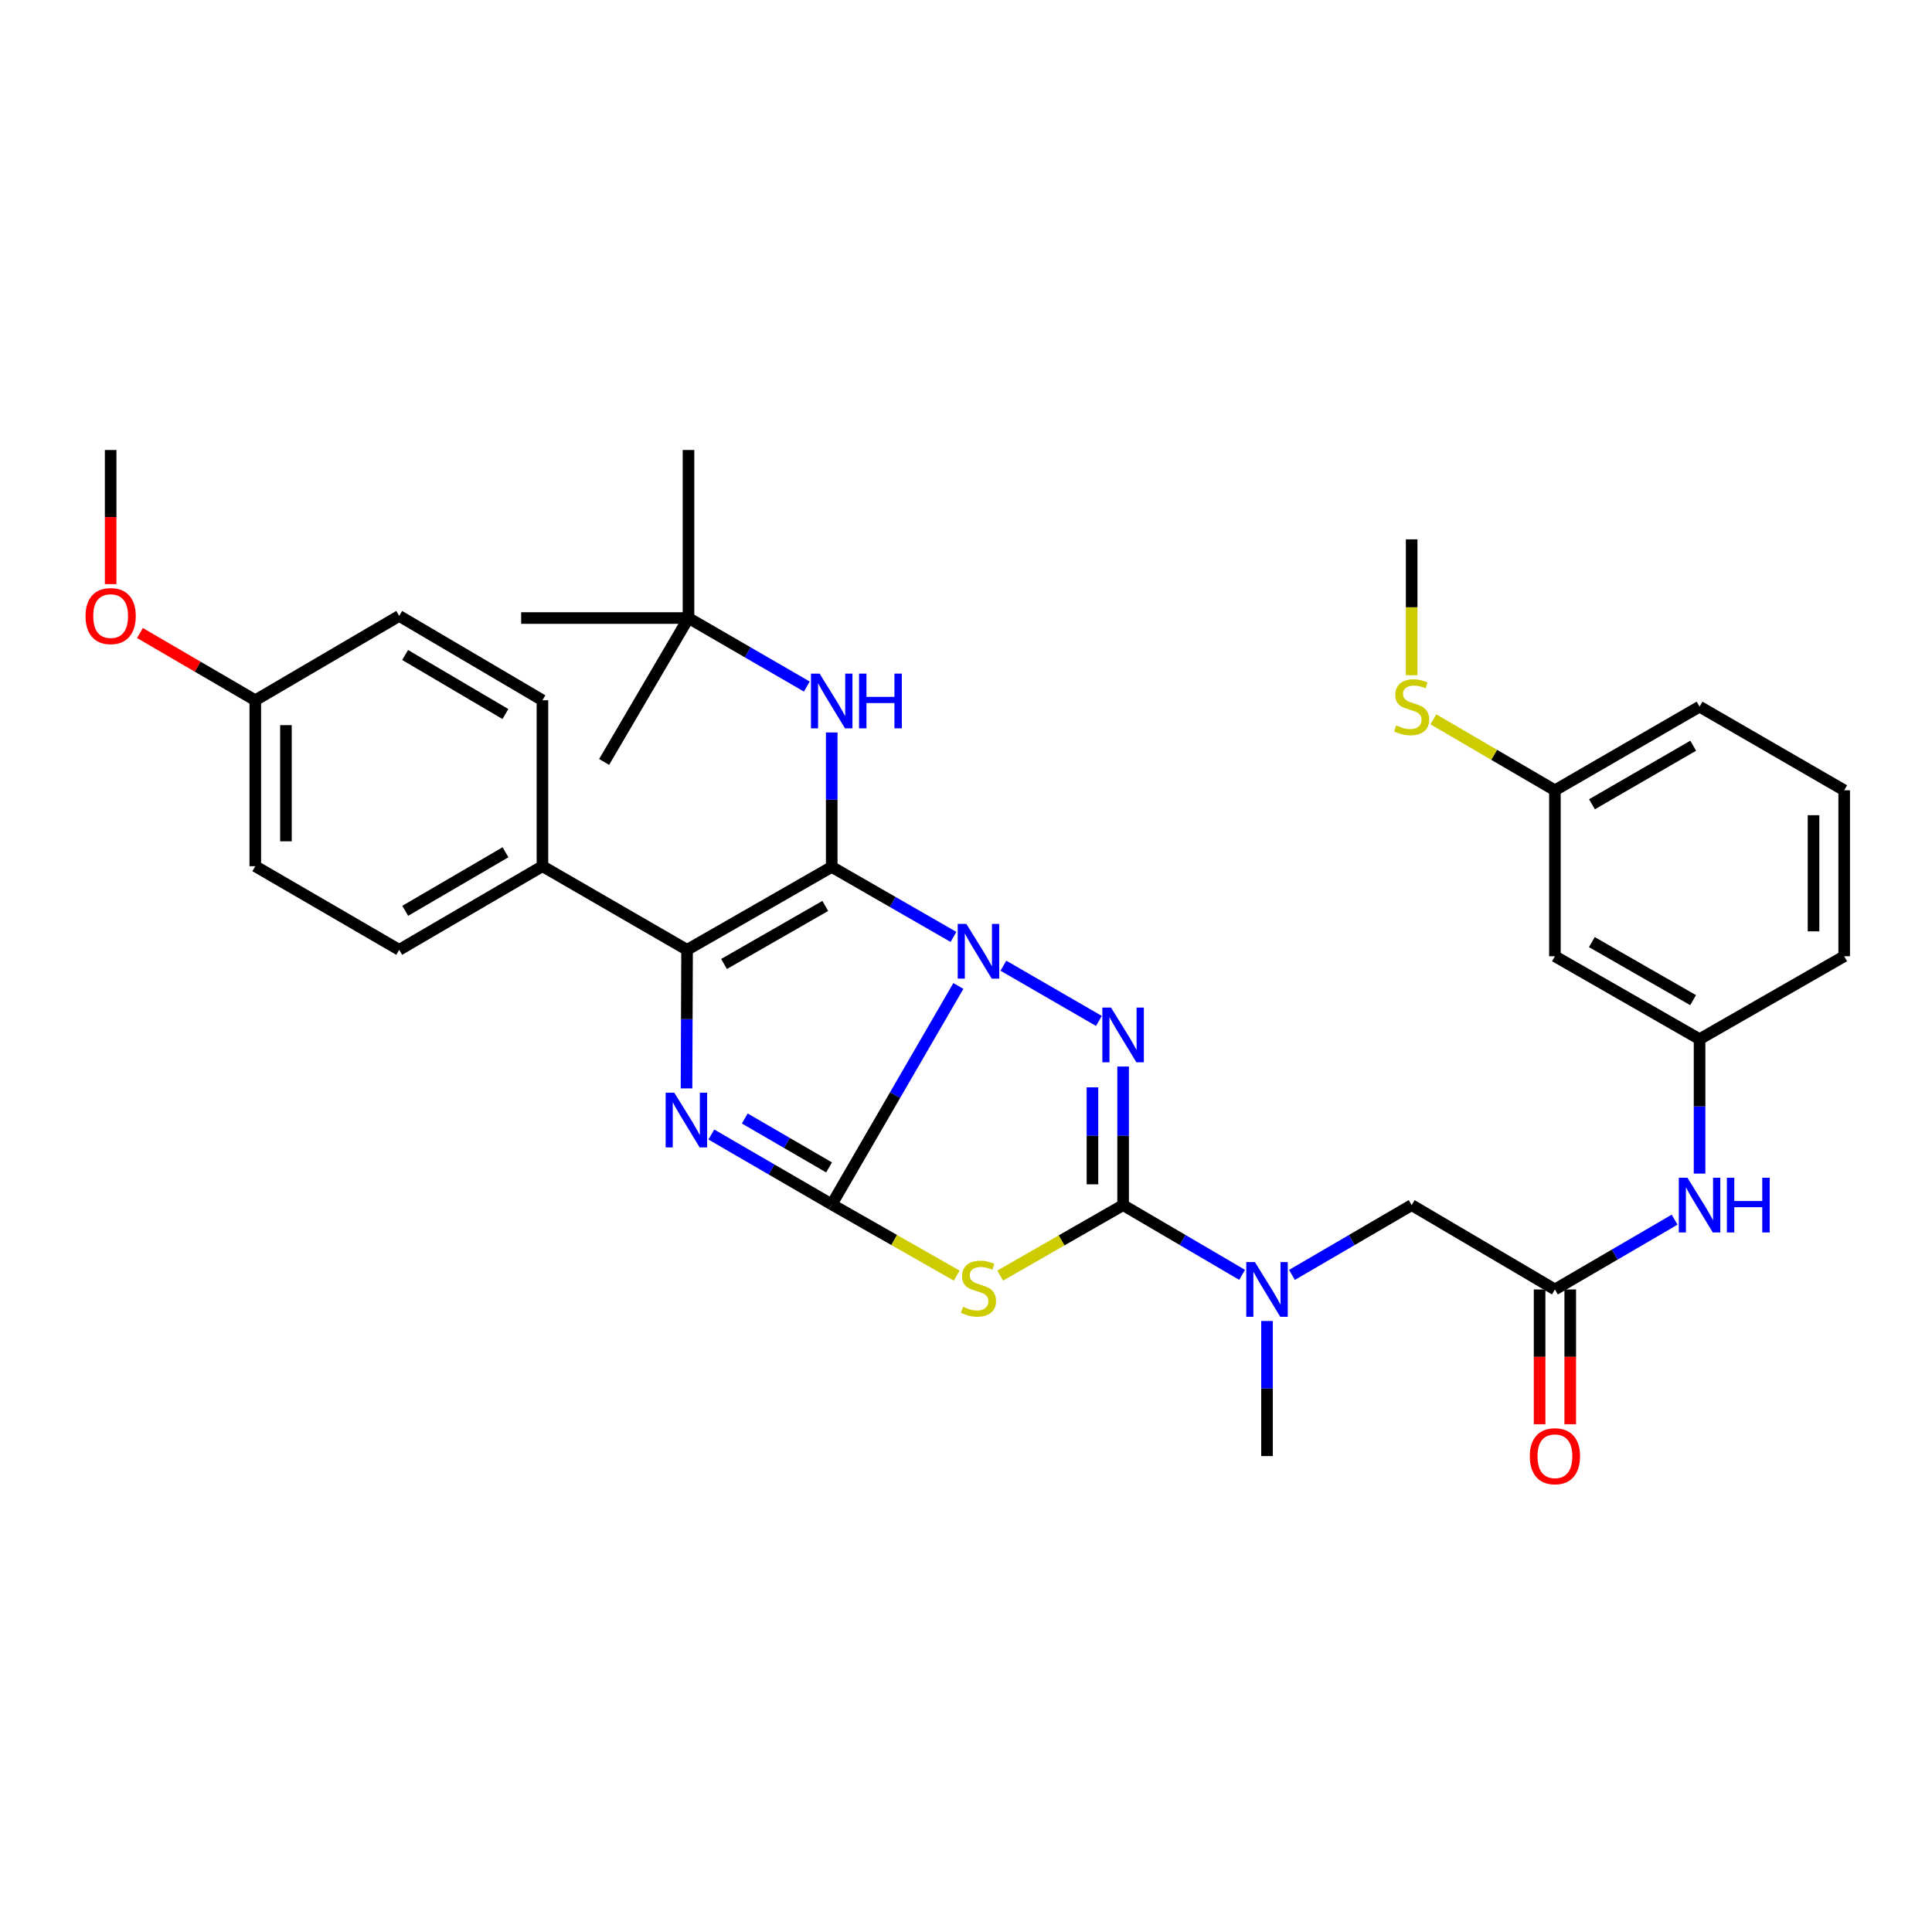 <?xml version='1.0' encoding='iso-8859-1'?>
<svg version='1.1' baseProfile='full'
              xmlns='http://www.w3.org/2000/svg'
                      xmlns:rdkit='http://www.rdkit.org/xml'
                      xmlns:xlink='http://www.w3.org/1999/xlink'
                  xml:space='preserve'
width='1000px' height='1000px' viewBox='0 0 1000 1000'>
<!-- END OF HEADER -->
<rect style='opacity:1.0;fill:#FFFFFF;stroke:none' width='1000' height='1000' x='0' y='0'> </rect>
<path class='bond-0' d='M 496.05,510.33 L 463.273,566.862' style='fill:none;fill-rule:evenodd;stroke:#0000FF;stroke-width:6px;stroke-linecap:butt;stroke-linejoin:miter;stroke-opacity:1' />
<path class='bond-0' d='M 463.273,566.862 L 430.496,623.394' style='fill:none;fill-rule:evenodd;stroke:#000000;stroke-width:6px;stroke-linecap:butt;stroke-linejoin:miter;stroke-opacity:1' />
<path class='bond-1' d='M 493.524,484.95 L 462.01,466.83' style='fill:none;fill-rule:evenodd;stroke:#0000FF;stroke-width:6px;stroke-linecap:butt;stroke-linejoin:miter;stroke-opacity:1' />
<path class='bond-1' d='M 462.01,466.83 L 430.496,448.711' style='fill:none;fill-rule:evenodd;stroke:#000000;stroke-width:6px;stroke-linecap:butt;stroke-linejoin:miter;stroke-opacity:1' />
<path class='bond-2' d='M 519.357,499.845 L 568.791,528.433' style='fill:none;fill-rule:evenodd;stroke:#0000FF;stroke-width:6px;stroke-linecap:butt;stroke-linejoin:miter;stroke-opacity:1' />
<path class='bond-3' d='M 430.496,623.394 L 399.34,605.307' style='fill:none;fill-rule:evenodd;stroke:#000000;stroke-width:6px;stroke-linecap:butt;stroke-linejoin:miter;stroke-opacity:1' />
<path class='bond-3' d='M 399.34,605.307 L 368.184,587.219' style='fill:none;fill-rule:evenodd;stroke:#0000FF;stroke-width:6px;stroke-linecap:butt;stroke-linejoin:miter;stroke-opacity:1' />
<path class='bond-3' d='M 429.115,604.248 L 407.306,591.586' style='fill:none;fill-rule:evenodd;stroke:#000000;stroke-width:6px;stroke-linecap:butt;stroke-linejoin:miter;stroke-opacity:1' />
<path class='bond-3' d='M 407.306,591.586 L 385.496,578.925' style='fill:none;fill-rule:evenodd;stroke:#0000FF;stroke-width:6px;stroke-linecap:butt;stroke-linejoin:miter;stroke-opacity:1' />
<path class='bond-4' d='M 430.496,623.394 L 462.843,641.831' style='fill:none;fill-rule:evenodd;stroke:#000000;stroke-width:6px;stroke-linecap:butt;stroke-linejoin:miter;stroke-opacity:1' />
<path class='bond-4' d='M 462.843,641.831 L 495.189,660.267' style='fill:none;fill-rule:evenodd;stroke:#CCCC00;stroke-width:6px;stroke-linecap:butt;stroke-linejoin:miter;stroke-opacity:1' />
<path class='bond-6' d='M 430.496,448.711 L 355.631,491.635' style='fill:none;fill-rule:evenodd;stroke:#000000;stroke-width:6px;stroke-linecap:butt;stroke-linejoin:miter;stroke-opacity:1' />
<path class='bond-6' d='M 427.158,468.913 L 374.752,498.96' style='fill:none;fill-rule:evenodd;stroke:#000000;stroke-width:6px;stroke-linecap:butt;stroke-linejoin:miter;stroke-opacity:1' />
<path class='bond-7' d='M 430.496,448.711 L 430.496,413.919' style='fill:none;fill-rule:evenodd;stroke:#000000;stroke-width:6px;stroke-linecap:butt;stroke-linejoin:miter;stroke-opacity:1' />
<path class='bond-7' d='M 430.496,413.919 L 430.496,379.127' style='fill:none;fill-rule:evenodd;stroke:#0000FF;stroke-width:6px;stroke-linecap:butt;stroke-linejoin:miter;stroke-opacity:1' />
<path class='bond-5' d='M 581.32,552.04 L 581.32,587.902' style='fill:none;fill-rule:evenodd;stroke:#0000FF;stroke-width:6px;stroke-linecap:butt;stroke-linejoin:miter;stroke-opacity:1' />
<path class='bond-5' d='M 581.32,587.902 L 581.32,623.764' style='fill:none;fill-rule:evenodd;stroke:#000000;stroke-width:6px;stroke-linecap:butt;stroke-linejoin:miter;stroke-opacity:1' />
<path class='bond-5' d='M 565.455,562.799 L 565.455,587.902' style='fill:none;fill-rule:evenodd;stroke:#0000FF;stroke-width:6px;stroke-linecap:butt;stroke-linejoin:miter;stroke-opacity:1' />
<path class='bond-5' d='M 565.455,587.902 L 565.455,613.006' style='fill:none;fill-rule:evenodd;stroke:#000000;stroke-width:6px;stroke-linecap:butt;stroke-linejoin:miter;stroke-opacity:1' />
<path class='bond-35' d='M 355.337,563.359 L 355.484,527.497' style='fill:none;fill-rule:evenodd;stroke:#0000FF;stroke-width:6px;stroke-linecap:butt;stroke-linejoin:miter;stroke-opacity:1' />
<path class='bond-35' d='M 355.484,527.497 L 355.631,491.635' style='fill:none;fill-rule:evenodd;stroke:#000000;stroke-width:6px;stroke-linecap:butt;stroke-linejoin:miter;stroke-opacity:1' />
<path class='bond-34' d='M 517.692,660.245 L 549.506,642.005' style='fill:none;fill-rule:evenodd;stroke:#CCCC00;stroke-width:6px;stroke-linecap:butt;stroke-linejoin:miter;stroke-opacity:1' />
<path class='bond-34' d='M 549.506,642.005 L 581.32,623.764' style='fill:none;fill-rule:evenodd;stroke:#000000;stroke-width:6px;stroke-linecap:butt;stroke-linejoin:miter;stroke-opacity:1' />
<path class='bond-8' d='M 581.32,623.764 L 612.114,641.812' style='fill:none;fill-rule:evenodd;stroke:#000000;stroke-width:6px;stroke-linecap:butt;stroke-linejoin:miter;stroke-opacity:1' />
<path class='bond-8' d='M 612.114,641.812 L 642.908,659.86' style='fill:none;fill-rule:evenodd;stroke:#0000FF;stroke-width:6px;stroke-linecap:butt;stroke-linejoin:miter;stroke-opacity:1' />
<path class='bond-10' d='M 355.631,491.635 L 280.765,448.341' style='fill:none;fill-rule:evenodd;stroke:#000000;stroke-width:6px;stroke-linecap:butt;stroke-linejoin:miter;stroke-opacity:1' />
<path class='bond-13' d='M 417.615,355.361 L 386.988,337.628' style='fill:none;fill-rule:evenodd;stroke:#0000FF;stroke-width:6px;stroke-linecap:butt;stroke-linejoin:miter;stroke-opacity:1' />
<path class='bond-13' d='M 386.988,337.628 L 356.362,319.896' style='fill:none;fill-rule:evenodd;stroke:#000000;stroke-width:6px;stroke-linecap:butt;stroke-linejoin:miter;stroke-opacity:1' />
<path class='bond-12' d='M 668.713,659.894 L 699.692,641.829' style='fill:none;fill-rule:evenodd;stroke:#0000FF;stroke-width:6px;stroke-linecap:butt;stroke-linejoin:miter;stroke-opacity:1' />
<path class='bond-12' d='M 699.692,641.829 L 730.672,623.764' style='fill:none;fill-rule:evenodd;stroke:#000000;stroke-width:6px;stroke-linecap:butt;stroke-linejoin:miter;stroke-opacity:1' />
<path class='bond-25' d='M 655.806,683.736 L 655.806,718.7' style='fill:none;fill-rule:evenodd;stroke:#0000FF;stroke-width:6px;stroke-linecap:butt;stroke-linejoin:miter;stroke-opacity:1' />
<path class='bond-25' d='M 655.806,718.7 L 655.806,753.664' style='fill:none;fill-rule:evenodd;stroke:#000000;stroke-width:6px;stroke-linecap:butt;stroke-linejoin:miter;stroke-opacity:1' />
<path class='bond-9' d='M 804.823,667.42 L 730.672,623.764' style='fill:none;fill-rule:evenodd;stroke:#000000;stroke-width:6px;stroke-linecap:butt;stroke-linejoin:miter;stroke-opacity:1' />
<path class='bond-11' d='M 804.823,667.42 L 835.803,649.355' style='fill:none;fill-rule:evenodd;stroke:#000000;stroke-width:6px;stroke-linecap:butt;stroke-linejoin:miter;stroke-opacity:1' />
<path class='bond-11' d='M 835.803,649.355 L 866.782,631.291' style='fill:none;fill-rule:evenodd;stroke:#0000FF;stroke-width:6px;stroke-linecap:butt;stroke-linejoin:miter;stroke-opacity:1' />
<path class='bond-15' d='M 796.891,667.42 L 796.891,702.304' style='fill:none;fill-rule:evenodd;stroke:#000000;stroke-width:6px;stroke-linecap:butt;stroke-linejoin:miter;stroke-opacity:1' />
<path class='bond-15' d='M 796.891,702.304 L 796.891,737.188' style='fill:none;fill-rule:evenodd;stroke:#FF0000;stroke-width:6px;stroke-linecap:butt;stroke-linejoin:miter;stroke-opacity:1' />
<path class='bond-15' d='M 812.756,667.42 L 812.756,702.304' style='fill:none;fill-rule:evenodd;stroke:#000000;stroke-width:6px;stroke-linecap:butt;stroke-linejoin:miter;stroke-opacity:1' />
<path class='bond-15' d='M 812.756,702.304 L 812.756,737.188' style='fill:none;fill-rule:evenodd;stroke:#FF0000;stroke-width:6px;stroke-linecap:butt;stroke-linejoin:miter;stroke-opacity:1' />
<path class='bond-17' d='M 280.765,448.341 L 206.623,491.635' style='fill:none;fill-rule:evenodd;stroke:#000000;stroke-width:6px;stroke-linecap:butt;stroke-linejoin:miter;stroke-opacity:1' />
<path class='bond-17' d='M 261.644,441.135 L 209.744,471.441' style='fill:none;fill-rule:evenodd;stroke:#000000;stroke-width:6px;stroke-linecap:butt;stroke-linejoin:miter;stroke-opacity:1' />
<path class='bond-18' d='M 280.765,448.341 L 280.765,362.458' style='fill:none;fill-rule:evenodd;stroke:#000000;stroke-width:6px;stroke-linecap:butt;stroke-linejoin:miter;stroke-opacity:1' />
<path class='bond-14' d='M 879.689,607.457 L 879.689,572.665' style='fill:none;fill-rule:evenodd;stroke:#0000FF;stroke-width:6px;stroke-linecap:butt;stroke-linejoin:miter;stroke-opacity:1' />
<path class='bond-14' d='M 879.689,572.665 L 879.689,537.873' style='fill:none;fill-rule:evenodd;stroke:#000000;stroke-width:6px;stroke-linecap:butt;stroke-linejoin:miter;stroke-opacity:1' />
<path class='bond-28' d='M 356.362,319.896 L 269.757,319.896' style='fill:none;fill-rule:evenodd;stroke:#000000;stroke-width:6px;stroke-linecap:butt;stroke-linejoin:miter;stroke-opacity:1' />
<path class='bond-29' d='M 356.362,319.896 L 356.362,232.92' style='fill:none;fill-rule:evenodd;stroke:#000000;stroke-width:6px;stroke-linecap:butt;stroke-linejoin:miter;stroke-opacity:1' />
<path class='bond-30' d='M 356.362,319.896 L 312.689,394.382' style='fill:none;fill-rule:evenodd;stroke:#000000;stroke-width:6px;stroke-linecap:butt;stroke-linejoin:miter;stroke-opacity:1' />
<path class='bond-16' d='M 879.689,537.873 L 804.823,494.949' style='fill:none;fill-rule:evenodd;stroke:#000000;stroke-width:6px;stroke-linecap:butt;stroke-linejoin:miter;stroke-opacity:1' />
<path class='bond-16' d='M 876.35,517.671 L 823.944,487.624' style='fill:none;fill-rule:evenodd;stroke:#000000;stroke-width:6px;stroke-linecap:butt;stroke-linejoin:miter;stroke-opacity:1' />
<path class='bond-27' d='M 879.689,537.873 L 954.545,494.949' style='fill:none;fill-rule:evenodd;stroke:#000000;stroke-width:6px;stroke-linecap:butt;stroke-linejoin:miter;stroke-opacity:1' />
<path class='bond-19' d='M 804.823,494.949 L 804.823,409.057' style='fill:none;fill-rule:evenodd;stroke:#000000;stroke-width:6px;stroke-linecap:butt;stroke-linejoin:miter;stroke-opacity:1' />
<path class='bond-23' d='M 206.623,491.635 L 132.136,448.341' style='fill:none;fill-rule:evenodd;stroke:#000000;stroke-width:6px;stroke-linecap:butt;stroke-linejoin:miter;stroke-opacity:1' />
<path class='bond-22' d='M 280.765,362.458 L 206.623,318.803' style='fill:none;fill-rule:evenodd;stroke:#000000;stroke-width:6px;stroke-linecap:butt;stroke-linejoin:miter;stroke-opacity:1' />
<path class='bond-22' d='M 261.594,369.581 L 209.694,339.022' style='fill:none;fill-rule:evenodd;stroke:#000000;stroke-width:6px;stroke-linecap:butt;stroke-linejoin:miter;stroke-opacity:1' />
<path class='bond-20' d='M 804.823,409.057 L 773.361,390.684' style='fill:none;fill-rule:evenodd;stroke:#000000;stroke-width:6px;stroke-linecap:butt;stroke-linejoin:miter;stroke-opacity:1' />
<path class='bond-20' d='M 773.361,390.684 L 741.899,372.311' style='fill:none;fill-rule:evenodd;stroke:#CCCC00;stroke-width:6px;stroke-linecap:butt;stroke-linejoin:miter;stroke-opacity:1' />
<path class='bond-37' d='M 804.823,409.057 L 879.689,365.755' style='fill:none;fill-rule:evenodd;stroke:#000000;stroke-width:6px;stroke-linecap:butt;stroke-linejoin:miter;stroke-opacity:1' />
<path class='bond-37' d='M 823.997,416.295 L 876.402,385.983' style='fill:none;fill-rule:evenodd;stroke:#000000;stroke-width:6px;stroke-linecap:butt;stroke-linejoin:miter;stroke-opacity:1' />
<path class='bond-32' d='M 730.672,349.47 L 730.672,314.318' style='fill:none;fill-rule:evenodd;stroke:#CCCC00;stroke-width:6px;stroke-linecap:butt;stroke-linejoin:miter;stroke-opacity:1' />
<path class='bond-32' d='M 730.672,314.318 L 730.672,279.167' style='fill:none;fill-rule:evenodd;stroke:#000000;stroke-width:6px;stroke-linecap:butt;stroke-linejoin:miter;stroke-opacity:1' />
<path class='bond-21' d='M 132.136,362.458 L 206.623,318.803' style='fill:none;fill-rule:evenodd;stroke:#000000;stroke-width:6px;stroke-linecap:butt;stroke-linejoin:miter;stroke-opacity:1' />
<path class='bond-24' d='M 132.136,362.458 L 102.287,345.052' style='fill:none;fill-rule:evenodd;stroke:#000000;stroke-width:6px;stroke-linecap:butt;stroke-linejoin:miter;stroke-opacity:1' />
<path class='bond-24' d='M 102.287,345.052 L 72.437,327.647' style='fill:none;fill-rule:evenodd;stroke:#FF0000;stroke-width:6px;stroke-linecap:butt;stroke-linejoin:miter;stroke-opacity:1' />
<path class='bond-36' d='M 132.136,362.458 L 132.136,448.341' style='fill:none;fill-rule:evenodd;stroke:#000000;stroke-width:6px;stroke-linecap:butt;stroke-linejoin:miter;stroke-opacity:1' />
<path class='bond-36' d='M 148.001,375.341 L 148.001,435.459' style='fill:none;fill-rule:evenodd;stroke:#000000;stroke-width:6px;stroke-linecap:butt;stroke-linejoin:miter;stroke-opacity:1' />
<path class='bond-33' d='M 57.271,302.336 L 57.271,267.628' style='fill:none;fill-rule:evenodd;stroke:#FF0000;stroke-width:6px;stroke-linecap:butt;stroke-linejoin:miter;stroke-opacity:1' />
<path class='bond-33' d='M 57.271,267.628 L 57.271,232.92' style='fill:none;fill-rule:evenodd;stroke:#000000;stroke-width:6px;stroke-linecap:butt;stroke-linejoin:miter;stroke-opacity:1' />
<path class='bond-26' d='M 954.545,409.057 L 954.545,494.949' style='fill:none;fill-rule:evenodd;stroke:#000000;stroke-width:6px;stroke-linecap:butt;stroke-linejoin:miter;stroke-opacity:1' />
<path class='bond-26' d='M 938.68,421.941 L 938.68,482.065' style='fill:none;fill-rule:evenodd;stroke:#000000;stroke-width:6px;stroke-linecap:butt;stroke-linejoin:miter;stroke-opacity:1' />
<path class='bond-31' d='M 954.545,409.057 L 879.689,365.755' style='fill:none;fill-rule:evenodd;stroke:#000000;stroke-width:6px;stroke-linecap:butt;stroke-linejoin:miter;stroke-opacity:1' />
<path  class='atom-0' d='M 500.195 478.224
L 509.475 493.224
Q 510.395 494.704, 511.875 497.384
Q 513.355 500.064, 513.435 500.224
L 513.435 478.224
L 517.195 478.224
L 517.195 506.544
L 513.315 506.544
L 503.355 490.144
Q 502.195 488.224, 500.955 486.024
Q 499.755 483.824, 499.395 483.144
L 499.395 506.544
L 495.715 506.544
L 495.715 478.224
L 500.195 478.224
' fill='#0000FF'/>
<path  class='atom-3' d='M 575.06 521.518
L 584.34 536.518
Q 585.26 537.998, 586.74 540.678
Q 588.22 543.358, 588.3 543.518
L 588.3 521.518
L 592.06 521.518
L 592.06 549.838
L 588.18 549.838
L 578.22 533.438
Q 577.06 531.518, 575.82 529.318
Q 574.62 527.118, 574.26 526.438
L 574.26 549.838
L 570.58 549.838
L 570.58 521.518
L 575.06 521.518
' fill='#0000FF'/>
<path  class='atom-4' d='M 349.009 565.561
L 358.289 580.561
Q 359.209 582.041, 360.689 584.721
Q 362.169 587.401, 362.249 587.561
L 362.249 565.561
L 366.009 565.561
L 366.009 593.881
L 362.129 593.881
L 352.169 577.481
Q 351.009 575.561, 349.769 573.361
Q 348.569 571.161, 348.209 570.481
L 348.209 593.881
L 344.529 593.881
L 344.529 565.561
L 349.009 565.561
' fill='#0000FF'/>
<path  class='atom-5' d='M 498.455 676.408
Q 498.775 676.528, 500.095 677.088
Q 501.415 677.648, 502.855 678.008
Q 504.335 678.328, 505.775 678.328
Q 508.455 678.328, 510.015 677.048
Q 511.575 675.728, 511.575 673.448
Q 511.575 671.888, 510.775 670.928
Q 510.015 669.968, 508.815 669.448
Q 507.615 668.928, 505.615 668.328
Q 503.095 667.568, 501.575 666.848
Q 500.095 666.128, 499.015 664.608
Q 497.975 663.088, 497.975 660.528
Q 497.975 656.968, 500.375 654.768
Q 502.815 652.568, 507.615 652.568
Q 510.895 652.568, 514.615 654.128
L 513.695 657.208
Q 510.295 655.808, 507.735 655.808
Q 504.975 655.808, 503.455 656.968
Q 501.935 658.088, 501.975 660.048
Q 501.975 661.568, 502.735 662.488
Q 503.535 663.408, 504.655 663.928
Q 505.815 664.448, 507.735 665.048
Q 510.295 665.848, 511.815 666.648
Q 513.335 667.448, 514.415 669.088
Q 515.535 670.688, 515.535 673.448
Q 515.535 677.368, 512.895 679.488
Q 510.295 681.568, 505.935 681.568
Q 503.415 681.568, 501.495 681.008
Q 499.615 680.488, 497.375 679.568
L 498.455 676.408
' fill='#CCCC00'/>
<path  class='atom-8' d='M 424.236 348.66
L 433.516 363.66
Q 434.436 365.14, 435.916 367.82
Q 437.396 370.5, 437.476 370.66
L 437.476 348.66
L 441.236 348.66
L 441.236 376.98
L 437.356 376.98
L 427.396 360.58
Q 426.236 358.66, 424.996 356.46
Q 423.796 354.26, 423.436 353.58
L 423.436 376.98
L 419.756 376.98
L 419.756 348.66
L 424.236 348.66
' fill='#0000FF'/>
<path  class='atom-8' d='M 444.636 348.66
L 448.476 348.66
L 448.476 360.7
L 462.956 360.7
L 462.956 348.66
L 466.796 348.66
L 466.796 376.98
L 462.956 376.98
L 462.956 363.9
L 448.476 363.9
L 448.476 376.98
L 444.636 376.98
L 444.636 348.66
' fill='#0000FF'/>
<path  class='atom-9' d='M 649.546 653.26
L 658.826 668.26
Q 659.746 669.74, 661.226 672.42
Q 662.706 675.1, 662.786 675.26
L 662.786 653.26
L 666.546 653.26
L 666.546 681.58
L 662.666 681.58
L 652.706 665.18
Q 651.546 663.26, 650.306 661.06
Q 649.106 658.86, 648.746 658.18
L 648.746 681.58
L 645.066 681.58
L 645.066 653.26
L 649.546 653.26
' fill='#0000FF'/>
<path  class='atom-12' d='M 873.429 609.604
L 882.709 624.604
Q 883.629 626.084, 885.109 628.764
Q 886.589 631.444, 886.669 631.604
L 886.669 609.604
L 890.429 609.604
L 890.429 637.924
L 886.549 637.924
L 876.589 621.524
Q 875.429 619.604, 874.189 617.404
Q 872.989 615.204, 872.629 614.524
L 872.629 637.924
L 868.949 637.924
L 868.949 609.604
L 873.429 609.604
' fill='#0000FF'/>
<path  class='atom-12' d='M 893.829 609.604
L 897.669 609.604
L 897.669 621.644
L 912.149 621.644
L 912.149 609.604
L 915.989 609.604
L 915.989 637.924
L 912.149 637.924
L 912.149 624.844
L 897.669 624.844
L 897.669 637.924
L 893.829 637.924
L 893.829 609.604
' fill='#0000FF'/>
<path  class='atom-16' d='M 791.823 753.744
Q 791.823 746.944, 795.183 743.144
Q 798.543 739.344, 804.823 739.344
Q 811.103 739.344, 814.463 743.144
Q 817.823 746.944, 817.823 753.744
Q 817.823 760.624, 814.423 764.544
Q 811.023 768.424, 804.823 768.424
Q 798.583 768.424, 795.183 764.544
Q 791.823 760.664, 791.823 753.744
M 804.823 765.224
Q 809.143 765.224, 811.463 762.344
Q 813.823 759.424, 813.823 753.744
Q 813.823 748.184, 811.463 745.384
Q 809.143 742.544, 804.823 742.544
Q 800.503 742.544, 798.143 745.344
Q 795.823 748.144, 795.823 753.744
Q 795.823 759.464, 798.143 762.344
Q 800.503 765.224, 804.823 765.224
' fill='#FF0000'/>
<path  class='atom-21' d='M 722.672 375.475
Q 722.992 375.595, 724.312 376.155
Q 725.632 376.715, 727.072 377.075
Q 728.552 377.395, 729.992 377.395
Q 732.672 377.395, 734.232 376.115
Q 735.792 374.795, 735.792 372.515
Q 735.792 370.955, 734.992 369.995
Q 734.232 369.035, 733.032 368.515
Q 731.832 367.995, 729.832 367.395
Q 727.312 366.635, 725.792 365.915
Q 724.312 365.195, 723.232 363.675
Q 722.192 362.155, 722.192 359.595
Q 722.192 356.035, 724.592 353.835
Q 727.032 351.635, 731.832 351.635
Q 735.112 351.635, 738.832 353.195
L 737.912 356.275
Q 734.512 354.875, 731.952 354.875
Q 729.192 354.875, 727.672 356.035
Q 726.152 357.155, 726.192 359.115
Q 726.192 360.635, 726.952 361.555
Q 727.752 362.475, 728.872 362.995
Q 730.032 363.515, 731.952 364.115
Q 734.512 364.915, 736.032 365.715
Q 737.552 366.515, 738.632 368.155
Q 739.752 369.755, 739.752 372.515
Q 739.752 376.435, 737.112 378.555
Q 734.512 380.635, 730.152 380.635
Q 727.632 380.635, 725.712 380.075
Q 723.832 379.555, 721.592 378.635
L 722.672 375.475
' fill='#CCCC00'/>
<path  class='atom-25' d='M 44.271 318.883
Q 44.271 312.083, 47.631 308.283
Q 50.991 304.483, 57.271 304.483
Q 63.551 304.483, 66.911 308.283
Q 70.271 312.083, 70.271 318.883
Q 70.271 325.763, 66.871 329.683
Q 63.471 333.563, 57.271 333.563
Q 51.031 333.563, 47.631 329.683
Q 44.271 325.803, 44.271 318.883
M 57.271 330.363
Q 61.591 330.363, 63.911 327.483
Q 66.271 324.563, 66.271 318.883
Q 66.271 313.323, 63.911 310.523
Q 61.591 307.683, 57.271 307.683
Q 52.951 307.683, 50.591 310.483
Q 48.271 313.283, 48.271 318.883
Q 48.271 324.603, 50.591 327.483
Q 52.951 330.363, 57.271 330.363
' fill='#FF0000'/>
</svg>
